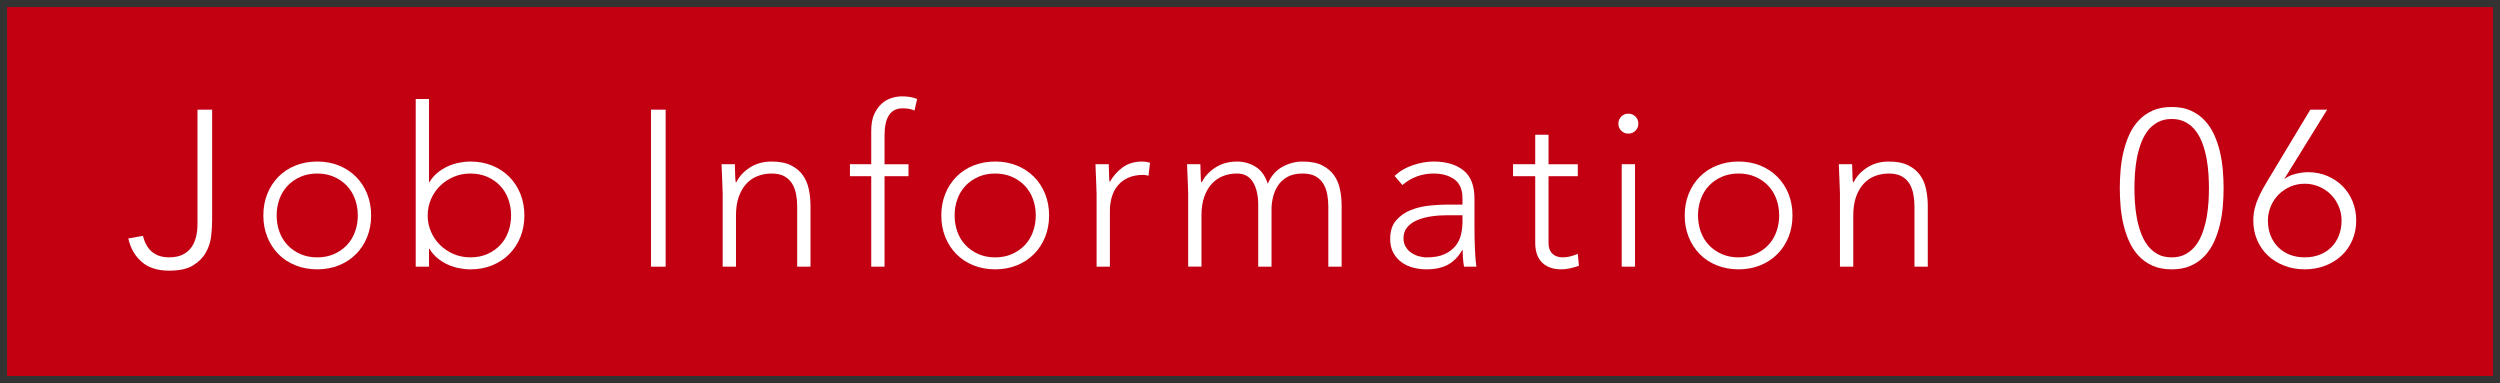 <svg enable-background="new 0 0 124 19" viewBox="0 0 124 19" xmlns="http://www.w3.org/2000/svg"><rect x="0" y="0" width="124" height="19" fill="#333333" stroke="none"/><path d="m53-52h18v123h-18z" fill="#c20012" stroke="#c20012" stroke-miterlimit="10" stroke-width=".3" transform="matrix(0 -1 1 0 52.5 71.5)"/><g fill="#fff"><path d="m10.521 10.939c0 .234-.016.495-.049.781s-.121.556-.264.809-.356.466-.638.638-.676.258-1.182.258c-.572 0-1.025-.145-1.358-.435-.334-.29-.556-.676-.666-1.161l.726-.132c.176.711.609 1.067 1.298 1.067.257 0 .475-.042.655-.127.18-.084.324-.2.434-.347.11-.146.191-.32.242-.522.051-.201.077-.419.077-.654v-5.675h.726v5.5z"/><path d="m13.062 10.686c0-.389.066-.746.198-1.073.132-.326.315-.609.55-.847s.517-.423.847-.556c.33-.132.689-.198 1.078-.198s.746.066 1.073.198c.326.132.609.317.847.556.238.238.423.521.555.847.132.327.198.684.198 1.073s-.066.746-.198 1.072-.317.609-.555.847c-.238.239-.521.424-.847.556s-.684.198-1.073.198-.748-.066-1.078-.198-.612-.317-.847-.556c-.235-.238-.418-.521-.55-.847s-.198-.683-.198-1.072zm.66 0c0 .286.046.555.137.809.092.253.225.473.401.66s.389.335.638.446c.249.109.528.165.836.165s.587-.056.836-.165c.249-.11.462-.259.638-.446s.31-.407.401-.66c.092-.253.138-.522.138-.809s-.046-.556-.138-.809-.225-.473-.401-.66-.389-.335-.638-.445-.528-.165-.836-.165-.587.055-.836.165-.462.258-.638.445-.31.407-.401.66c-.091.254-.137.523-.137.809z"/><path d="m20.619 4.911h.66v4.125h.022c.103-.176.231-.328.385-.456s.321-.235.5-.319c.18-.084.369-.146.567-.187.198-.04.392-.061.583-.061.389 0 .746.066 1.073.198.326.132.609.317.847.556.238.238.423.521.555.847.132.327.198.684.198 1.073s-.066.746-.198 1.072-.317.609-.555.847c-.238.239-.521.424-.847.556s-.684.198-1.073.198c-.191 0-.385-.021-.583-.061-.198-.041-.387-.103-.567-.187s-.346-.191-.5-.319-.282-.281-.385-.457h-.022v.892h-.66zm.594 5.775c0 .286.055.555.165.809.11.253.26.473.451.66s.414.335.671.446c.257.109.535.165.836.165.308 0 .587-.056.836-.165.249-.11.462-.259.638-.446s.31-.407.401-.66c.092-.253.138-.522.138-.809s-.046-.556-.138-.809-.225-.473-.401-.66-.389-.335-.638-.445-.528-.165-.836-.165c-.301 0-.579.055-.836.165s-.48.258-.671.445-.341.407-.451.66-.165.523-.165.809z"/><path d="m32.29 5.439h.726v7.788h-.726z"/><path d="m35.843 9.575c0-.095-.004-.211-.011-.347-.007-.135-.013-.273-.016-.412-.004-.14-.009-.27-.016-.391s-.011-.215-.011-.28h.66c.007.19.013.374.016.55.004.176.013.29.028.341h.033c.132-.278.352-.519.66-.721.308-.201.667-.302 1.078-.302.396 0 .719.062.968.187s.446.288.589.489c.143.202.242.435.297.699s.083.536.083.814v3.025h-.66v-2.992c0-.205-.018-.405-.055-.6-.037-.194-.101-.368-.193-.522s-.22-.276-.385-.368-.38-.138-.643-.138c-.242 0-.471.042-.688.126-.216.084-.403.212-.561.385-.158.172-.282.389-.374.648-.092.261-.137.566-.137.919v2.541h-.66v-3.651z"/><path d="m43.213 8.739h-1.056v-.594h1.056v-1.661c0-.33.049-.604.148-.819.099-.217.222-.391.369-.522.147-.132.31-.226.49-.281s.35-.083.511-.083c.308 0 .561.044.759.132l-.132.572c-.147-.073-.345-.11-.594-.11-.594 0-.891.451-.891 1.354v1.419h1.188v.594h-1.188v4.488h-.66z"/><path d="m46.689 10.686c0-.389.066-.746.198-1.073.132-.326.315-.609.55-.847s.517-.423.847-.556c.33-.132.689-.198 1.078-.198s.746.066 1.073.198c.326.132.609.317.847.556.238.238.423.521.555.847.132.327.198.684.198 1.073s-.066.746-.198 1.072-.317.609-.555.847c-.238.239-.521.424-.847.556s-.684.198-1.073.198-.748-.066-1.078-.198-.612-.317-.847-.556c-.235-.238-.418-.521-.55-.847s-.198-.683-.198-1.072zm.66 0c0 .286.046.555.137.809.092.253.225.473.401.66s.389.335.638.446c.249.109.528.165.836.165s.587-.056.836-.165c.249-.11.462-.259.638-.446s.31-.407.401-.66c.092-.253.138-.522.138-.809s-.046-.556-.138-.809-.225-.473-.401-.66-.389-.335-.638-.445-.528-.165-.836-.165-.587.055-.836.165-.462.258-.638.445-.31.407-.401.66c-.091.254-.137.523-.137.809z"/><path d="m54.389 9.575c0-.095-.004-.211-.011-.347-.007-.135-.013-.273-.016-.412-.004-.14-.009-.27-.016-.391s-.011-.215-.011-.28h.66c.007.19.013.374.016.55.004.176.013.29.028.341.169-.301.385-.546.649-.737s.587-.286.968-.286c.066 0 .13.005.193.017.062.011.126.024.193.039l-.077.649c-.088-.029-.172-.044-.253-.044-.286 0-.534.046-.743.137-.209.092-.381.219-.517.38s-.237.35-.302.566c-.066.216-.099.449-.099.698v2.772h-.66v-3.652z"/><path d="m58.932 9.575c0-.095-.004-.211-.011-.347-.007-.135-.013-.273-.016-.412-.004-.14-.009-.27-.016-.391s-.011-.215-.011-.28h.66c.007.19.013.374.016.55.004.176.013.29.028.341h.033c.132-.278.352-.519.66-.721.308-.201.667-.302 1.078-.302.337 0 .645.086.924.258.279.173.48.453.605.842.161-.381.401-.66.721-.836.319-.176.654-.264 1.006-.264.396 0 .719.062.968.187s.445.288.589.489c.143.202.242.435.297.699s.082.536.082.814v3.025h-.66v-2.992c0-.205-.018-.405-.055-.6-.037-.194-.101-.368-.193-.522s-.22-.276-.385-.368-.38-.138-.643-.138c-.308 0-.561.057-.759.17s-.354.258-.468.435c-.114.176-.194.367-.242.572-.048.206-.072.4-.072.583v2.86h-.66v-3.059c0-.469-.086-.847-.258-1.133s-.438-.429-.797-.429c-.242 0-.471.042-.688.126-.216.084-.403.212-.561.385-.158.172-.282.389-.374.648-.092.261-.137.566-.137.919v2.541h-.66v-3.65z"/><path d="m73.133 11.093c0 .25.002.473.005.671.004.198.009.381.016.55s.017.326.028.473.027.293.049.44h-.616c-.044-.25-.066-.524-.066-.825h-.022c-.191.33-.427.572-.709.726s-.64.231-1.073.231c-.22 0-.436-.027-.649-.083-.213-.055-.403-.143-.572-.264s-.306-.276-.412-.467-.159-.421-.159-.693c0-.389.099-.697.297-.924s.442-.398.731-.511c.29-.114.598-.188.924-.22s.614-.049.864-.049h.77v-.309c0-.44-.136-.755-.407-.946s-.612-.286-1.023-.286c-.587 0-1.104.19-1.551.572l-.385-.451c.242-.235.543-.413.902-.534s.704-.182 1.034-.182c.616 0 1.107.145 1.474.435s.55.757.55 1.403zm-1.32-.418c-.279 0-.548.018-.809.055-.26.037-.495.099-.704.187s-.376.206-.5.353c-.125.146-.187.33-.187.55 0 .154.035.292.104.412.07.121.16.221.27.297s.233.136.369.176.273.061.412.061c.352 0 .642-.052.869-.154.227-.103.409-.236.544-.401.136-.165.229-.352.281-.562.051-.209.077-.419.077-.632v-.341h-.726z"/><path d="m78.259 8.739h-1.452v3.311c0 .227.062.403.187.528s.297.188.517.188c.125 0 .251-.017.38-.05.128-.033.251-.075.368-.126l.055.594c-.125.044-.268.084-.429.121s-.304.055-.429.055c-.235 0-.436-.035-.605-.104s-.304-.163-.407-.28-.178-.255-.226-.413c-.048-.157-.071-.328-.071-.511v-3.313h-1.1v-.594h1.1v-1.462h.66v1.463h1.452z"/><path d="m80.272 6.132c0-.139.048-.256.143-.352.095-.095.213-.143.352-.143s.257.048.352.143c.095.096.143.213.143.352s-.048.257-.143.352-.213.143-.352.143-.257-.047-.352-.143c-.096-.095-.143-.213-.143-.352zm.165 2.013h.66v5.082h-.66z"/><path d="m83.561 10.686c0-.389.066-.746.198-1.073.132-.326.315-.609.55-.847s.517-.423.847-.556c.33-.132.689-.198 1.078-.198s.746.066 1.073.198c.326.132.609.317.847.556.238.238.423.521.555.847.132.327.198.684.198 1.073s-.066.746-.198 1.072-.317.609-.555.847c-.238.239-.521.424-.847.556s-.684.198-1.073.198-.748-.066-1.078-.198-.612-.317-.847-.556c-.235-.238-.418-.521-.55-.847s-.198-.683-.198-1.072zm.66 0c0 .286.046.555.137.809.092.253.225.473.401.66s.389.335.638.446c.249.109.528.165.836.165s.587-.056.837-.166c.249-.11.462-.259.638-.446s.31-.407.401-.66c.092-.253.138-.522.138-.809s-.046-.556-.138-.809-.225-.473-.401-.66-.389-.335-.638-.445-.528-.165-.836-.165-.587.055-.836.165-.462.258-.638.445-.31.407-.401.66c-.093.255-.138.524-.138.81z"/><path d="m91.26 9.575c0-.095-.004-.211-.011-.347-.007-.135-.013-.273-.016-.412-.004-.14-.009-.27-.016-.391s-.011-.215-.011-.28h.66c.007.19.013.374.016.55.004.176.013.29.028.341h.033c.132-.278.352-.519.66-.721.308-.201.667-.302 1.078-.302.396 0 .719.062.968.187s.446.288.589.489c.143.202.242.435.297.699s.083.536.083.814v3.025h-.66v-2.992c0-.205-.018-.405-.055-.6-.037-.194-.101-.368-.193-.522s-.22-.276-.385-.368-.38-.138-.643-.138c-.242 0-.471.042-.688.126-.216.084-.403.212-.561.385-.158.172-.282.389-.374.648-.092.261-.137.566-.137.919v2.541h-.66v-3.651z"/><path d="m105.142 9.333c0-.278.013-.573.038-.885.026-.312.073-.616.143-.913s.165-.58.286-.848.277-.504.467-.709.42-.369.688-.49.585-.181.952-.181.684.06.952.181.497.285.688.49.346.441.468.709c.121.268.216.55.286.848.07.297.117.601.143.913s.038.607.038.885c0 .286-.013.583-.038.892-.026.308-.073.61-.143.907s-.165.579-.286.847-.277.505-.468.71-.42.368-.688.489-.585.182-.952.182-.684-.061-.952-.182-.497-.284-.688-.489-.346-.442-.467-.71-.216-.55-.286-.847-.117-.6-.143-.907c-.025-.309-.038-.606-.038-.892zm.726 0c0 .206.007.431.022.677s.044.495.088.748.108.5.193.742c.084.242.194.457.33.644.136.188.302.338.5.451.198.114.436.171.715.171.271 0 .508-.057.709-.171.202-.113.37-.264.506-.451s.246-.401.33-.644c.084-.242.148-.489.193-.742.044-.253.073-.502.088-.748s.022-.471.022-.677c0-.198-.007-.421-.022-.671-.015-.249-.044-.5-.088-.753s-.108-.5-.193-.743c-.084-.242-.194-.456-.33-.644-.136-.187-.304-.337-.506-.451s-.438-.17-.709-.17-.508.057-.709.17c-.202.114-.37.264-.506.451-.136.188-.246.402-.33.644s-.148.49-.193.743c-.044.253-.073.504-.088.753-.014.25-.022.473-.022.671z"/><path d="m113.304 8.871h.022c.132-.11.31-.192.533-.247.224-.055.431-.083.622-.083.345 0 .664.062.957.188.293.125.546.295.759.511s.378.469.495.759.176.603.176.94c0 .352-.064.676-.193.974-.128.297-.306.552-.533.764-.227.213-.497.379-.809.5s-.651.182-1.017.182c-.367 0-.706-.061-1.017-.182-.312-.121-.581-.288-.808-.5s-.405-.467-.534-.764c-.128-.297-.193-.622-.193-.974 0-.205.022-.399.066-.583s.103-.357.176-.522.15-.321.231-.468c.081-.146.161-.286.242-.418l2.112-3.509h.836zm1.012.242c-.257 0-.495.048-.715.143s-.412.225-.578.39-.295.359-.391.583c-.095.224-.143.461-.143.71 0 .271.044.519.132.742s.213.417.374.578c.161.162.354.286.578.374s.471.132.742.132.519-.044.743-.132.416-.212.578-.374c.161-.161.286-.354.374-.578s.132-.471.132-.742c0-.249-.048-.486-.143-.71s-.225-.418-.391-.583c-.165-.165-.359-.295-.583-.39-.223-.095-.459-.143-.709-.143z"/></g></svg>